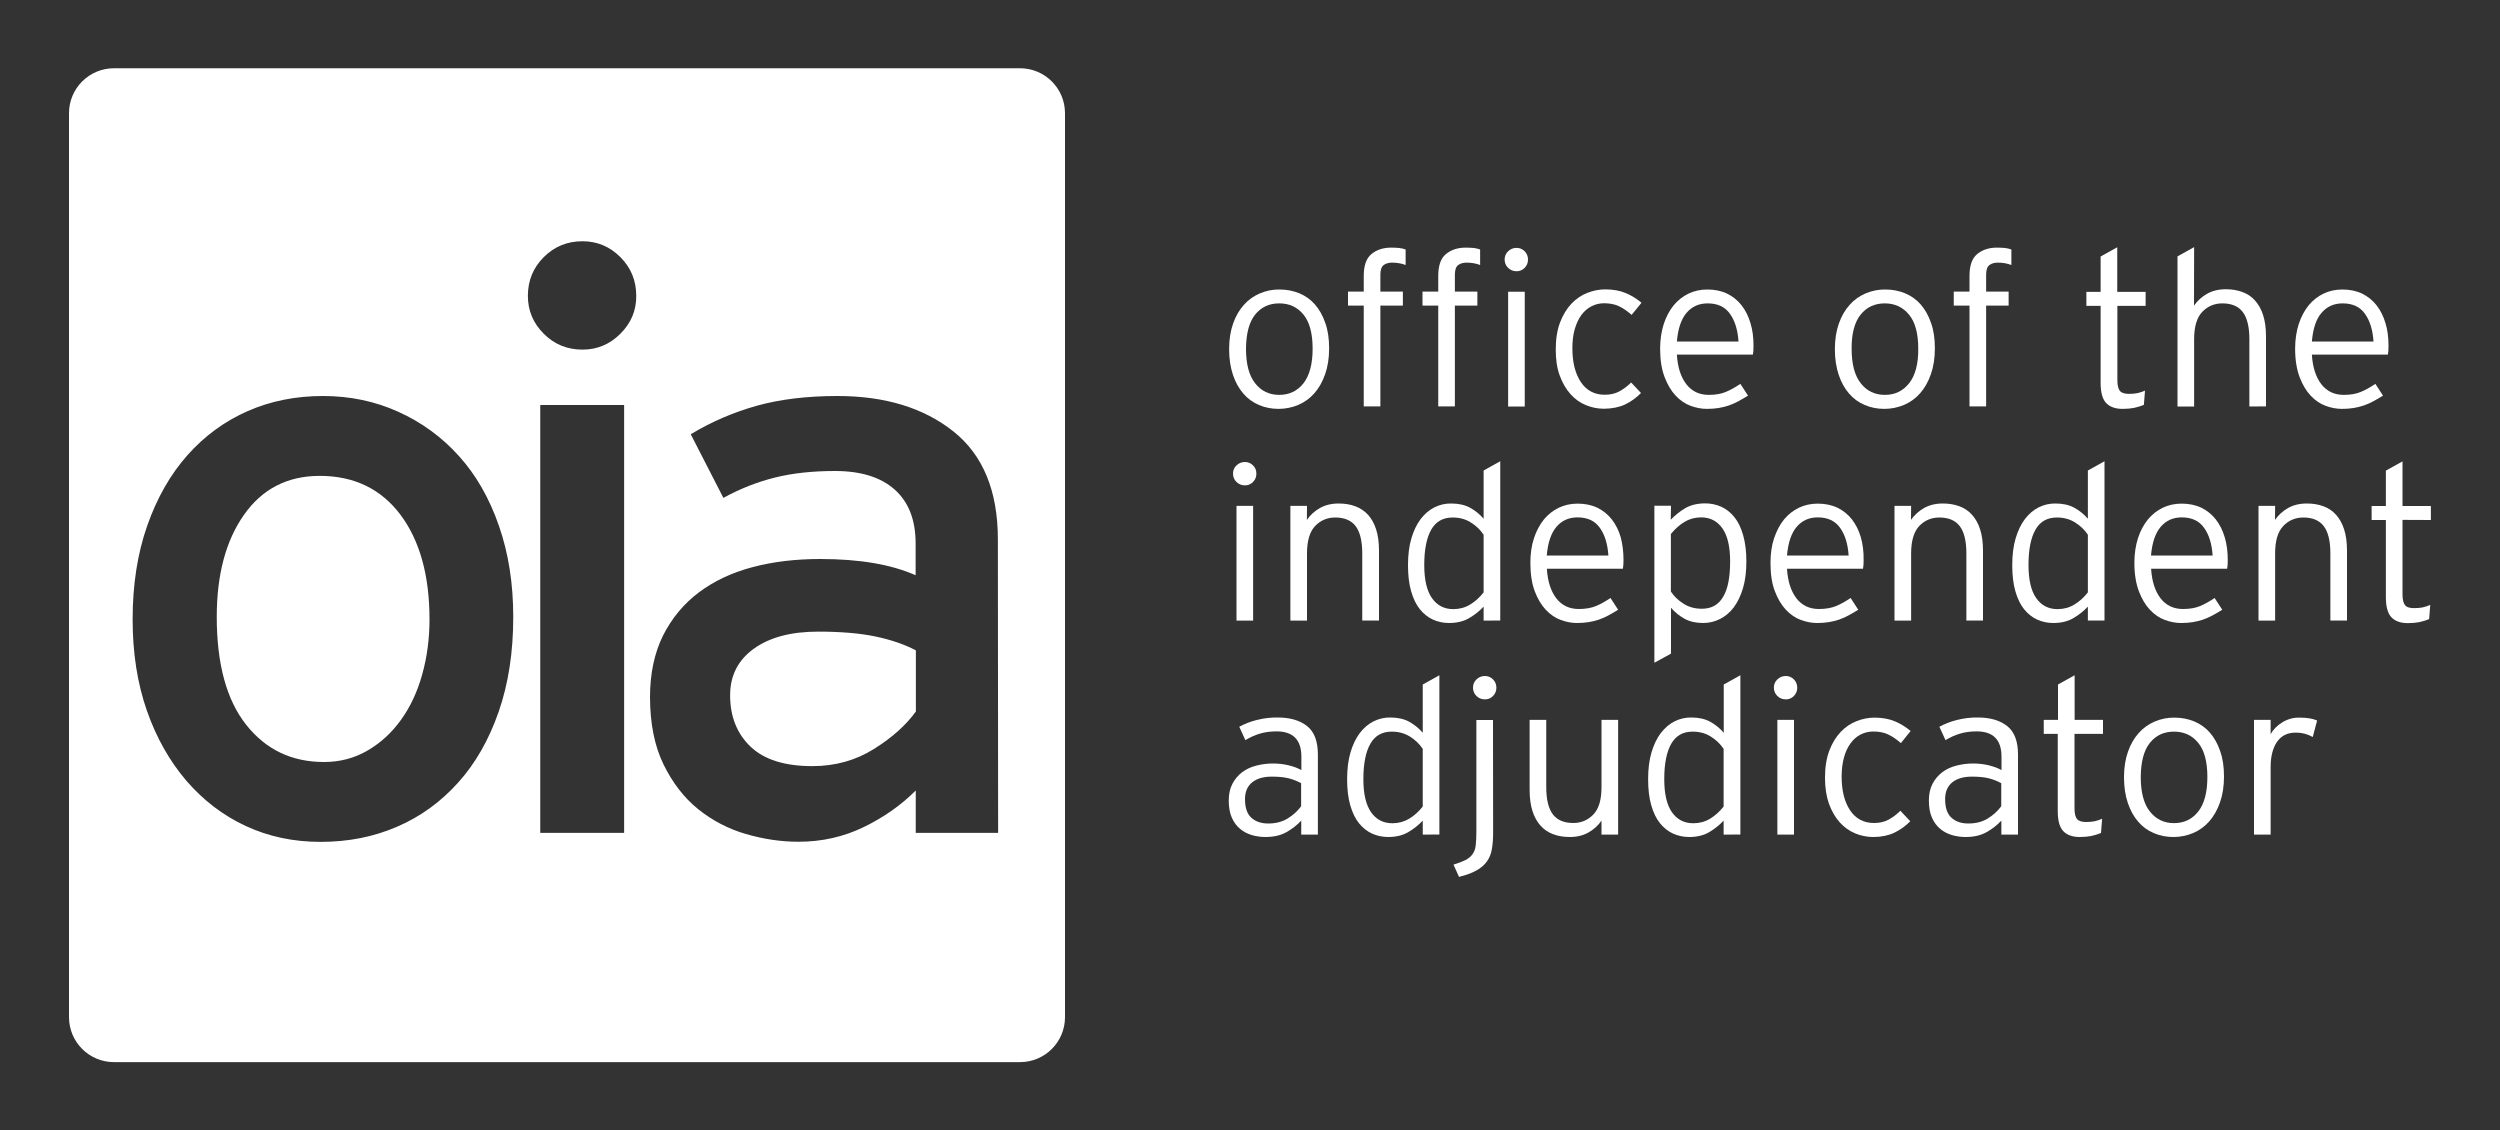 <svg xmlns="http://www.w3.org/2000/svg" xmlns:xlink="http://www.w3.org/1999/xlink" id="Layer_1" x="0px" y="0px" viewBox="0 0 2000 904.3" style="enable-background:new 0 0 2000 904.3;" xml:space="preserve"><rect x="0" y="0" width="2000" height="904.3" fill="#333333" stroke="none"/><style type="text/css">	.st0{fill:#FFFFFF;}</style><g>	<path class="st0" d="M255.8,380.7c-25.7,0-45.9,10.3-60.5,31c-14.6,20.6-21.9,47.9-21.9,81.8c0,37.8,7.9,66.6,23.6,86.4  c15.7,19.8,36.4,29.7,62.2,29.7c12.7,0,24.2-3,34.7-9.1c10.5-6.1,19.4-14.2,26.8-24.5c7.4-10.2,13.1-22.3,17-36.2  c3.9-13.9,5.9-28.7,5.9-44.3c0-35.2-7.8-63.1-23.3-83.8C304.7,391.1,283.3,380.7,255.8,380.7z"></path>	<path class="st0" d="M654.5,505.3c-21.7,0-38.9,4.6-51.5,13.7c-12.6,9.1-18.9,21.5-18.9,37.2c0,17,5.4,30.6,16.3,41.1  c10.9,10.4,27.4,15.6,49.5,15.6c18.2,0,34.7-4.6,49.2-13.7c14.6-9.1,25.7-19.1,33.6-30v-48.9c-9.1-4.8-19.9-8.5-32.3-11.1  C688,506.6,672.7,505.3,654.5,505.3z"></path>	<path class="st0" d="M816,54.6H91.2c-19.9,0-36,16.1-36,36v723.1c0,19.9,16.1,36,36,36H816c19.9,0,36-16.1,36-36V90.6  C852,70.7,835.9,54.6,816,54.6z M398.9,569.5c-7.8,22.4-18.6,41.3-32.5,56.7c-13.9,15.4-30.1,27.2-48.8,35.2  c-18.7,8.1-39,12.1-61.1,12.1c-21.7,0-41.6-4.2-59.9-12.7s-34-20.6-47.5-36.2c-13.4-15.7-24-34.3-31.6-56.1  c-7.6-21.7-11.4-46.1-11.4-73c0-27.8,3.9-52.8,11.7-75s18.5-41,32.2-56.4c13.7-15.4,29.7-27.1,48.1-35.2s38.5-12.1,60.2-12.1  s41.8,4.2,60.5,12.7c18.5,8.3,35,20.4,48.5,35.5c13.7,15.2,24.3,33.8,31.9,55.8c7.6,21.9,11.4,46.2,11.4,72.7  C410.6,521.8,406.7,547.1,398.9,569.5z M499.3,666.3h-67.1V324h67.1V666.3z M496.3,267c-8.5,8.5-18.6,12.7-30.3,12.7  c-12.2,0-22.5-4.2-31-12.7c-8.5-8.5-12.7-18.6-12.7-30.3c0-12.2,4.2-22.5,12.7-31c8.5-8.5,18.8-12.7,31-12.7  c11.7,0,21.8,4.2,30.3,12.7c8.5,8.5,12.7,18.8,12.7,31C509.1,248.4,504.8,258.5,496.3,267z M798.5,666.3h-65.9v-33.9  c-11.7,11.7-25.6,21.5-41.7,29.3c-16.1,7.8-33.5,11.7-52.2,11.7c-13.9,0-27.9-2.1-42-6.2c-13.9-4-26.9-10.8-38.2-19.9  c-11.3-9.1-20.5-21.1-27.7-35.8c-7.2-14.8-10.7-32.6-10.8-53.5c0-19.1,3.5-35.6,10.4-49.5c7-13.9,16.5-25.4,28.7-34.6  c12.2-9.1,26.5-15.9,43-20.2c16.5-4.4,34.6-6.5,54.1-6.5c31.3,0,56.7,4.3,76.3,13v-25.4c0-18.7-5.5-33-16.6-43  c-11.1-10-27.1-15-47.9-15c-17.8,0-33.8,1.7-47.9,5.2c-14.1,3.5-27.9,8.9-41.4,16.3l-26.1-50.9c16.5-10,34.3-17.6,52.8-22.8  c18.7-5.2,40.2-7.8,64.5-7.8c38.2,0,69.2,9.5,92.9,28.4c23.7,18.9,35.5,47.7,35.5,86.4L798.5,666.3z"></path>	<path class="st0" d="M1063.3,278.7c0,7.8-1.1,14.7-3.2,20.7c-2.1,6-5,11.1-8.6,15.2c-3.5,4-7.9,7.2-12.8,9.3  c-5,2.1-10.4,3.2-15.8,3.2c-5.6,0-10.8-1-15.7-3.1c-4.8-2-9.1-5.1-12.5-9.1c-3.5-4-6.3-9-8.3-14.9c-2-6-3.1-12.8-3.1-20.6  s1.1-14.7,3.2-20.6c2.1-6,5-10.9,8.6-14.9c3.5-4,7.9-7.1,12.8-9.2c5-2.1,10.4-3.2,15.8-3.1c5.6,0,10.8,1,15.7,3  c4.8,2,9.1,5,12.5,8.9c3.5,4,6.3,8.9,8.3,14.8C1062.3,264,1063.3,270.9,1063.3,278.7z M1050.1,279c0-12.2-2.4-21.3-7.3-27.3  c-4.9-6-11.3-9-19.4-9c-8.1,0-14.5,3-19.3,9c-4.8,6-7.2,15.1-7.3,27.3c0,12.2,2.4,21.4,7.3,27.6c4.8,6.2,11.3,9.3,19.3,9.3  c8,0,14.5-3.1,19.4-9.3C1047.6,300.4,1050.1,291.2,1050.1,279L1050.1,279z"></path>	<path class="st0" d="M1113.7,210.1c-2.7,0-4.9,0.6-6.7,1.9c-1.8,1.3-2.7,3.9-2.7,7.7v13.6h18v11.2h-18v80.6H1091v-80.6h-12.6v-11.2  h12.6v-12.6c0-8.2,2-14,6.1-17.4s9.3-5.2,15.8-5.2c2.2,0,4.4,0.1,6.6,0.3c1.7,0.2,3.4,0.6,5,1.2v12.4  C1121.3,210.8,1117.8,210.1,1113.7,210.1z"></path>	<path class="st0" d="M1173.3,210.1c-2.7,0-4.9,0.6-6.7,1.9c-1.8,1.3-2.7,3.9-2.7,7.7v13.6h18v11.2h-18v80.6h-13.3v-80.6H1138v-11.2  h12.6v-12.6c0-8.2,2-14,6.1-17.4s9.3-5.2,15.8-5.2c2.2,0,4.4,0.1,6.6,0.3c1.7,0.2,3.4,0.6,5,1.2v12.4  C1180.9,210.8,1177.4,210.1,1173.3,210.1z"></path>	<path class="st0" d="M1222.4,207.7c0,2.5-0.9,4.8-2.7,6.6c-1.8,1.8-3.9,2.7-6.4,2.7c-2.7,0-4.9-0.9-6.8-2.7  c-1.8-1.7-2.8-4.1-2.8-6.6c0-2.7,0.9-4.9,2.8-6.7c1.9-1.8,4.1-2.7,6.8-2.7c2.4,0,4.6,0.9,6.4,2.7  C1221.5,202.8,1222.4,205,1222.4,207.7z M1206.5,325.2v-91.8h13.3v91.8H1206.5z"></path>	<path class="st0" d="M1305.3,251.9c-3.4-3-6.7-5.3-10.1-6.9c-3.3-1.6-7.3-2.4-12-2.4c-3.5,0-6.9,0.8-10,2.4c-3.1,1.6-5.8,3.9-8.1,7  c-2.3,3.1-4,6.9-5.3,11.3c-1.3,4.5-1.9,9.5-1.9,15.3c0,11.3,2.3,20.4,6.8,27.1s10.9,10.1,19.1,10.1c4.4,0,8.3-0.9,11.5-2.6  c3.3-1.8,6.5-4.1,9.6-7.2l7.9,8.4c-3.7,3.8-8,6.9-12.8,9.2c-4.7,2.2-10.3,3.3-16.8,3.4c-5,0-9.9-1-14.5-2.9  c-4.7-1.9-8.8-4.9-12.3-8.8c-3.6-4-6.4-8.9-8.6-14.8c-2.2-5.9-3.2-12.8-3.2-20.9c0-8.5,1.2-15.8,3.5-21.8s5.4-11,9.1-14.9  c3.7-3.9,8-6.8,12.7-8.6c4.5-1.8,9.4-2.8,14.3-2.8c6.3,0,11.8,1,16.5,3c4.5,1.9,8.7,4.5,12.5,7.7L1305.3,251.9z"></path>	<path class="st0" d="M1402.8,276.6c0,1.6,0,3-0.1,4c-0.1,1.1-0.2,2.1-0.4,3.1h-60.8c0.6,10,3.1,17.8,7.5,23.6  c4.4,5.7,10.4,8.6,18,8.6c5.4,0,9.9-0.8,13.5-2.3c3.7-1.5,7.6-3.7,11.8-6.5l6.1,9.4c-2.8,1.7-5.4,3.3-7.9,4.6  c-2.4,1.3-4.9,2.4-7.5,3.3c-2.6,0.9-5.3,1.5-8.1,2c-3.1,0.5-6.3,0.7-9.4,0.7c-4.2,0-8.5-0.8-12.9-2.4c-4.4-1.6-8.4-4.3-12-8.1  c-3.6-3.8-6.6-8.8-8.9-14.9c-2.4-6.2-3.6-13.7-3.6-22.7c0-7.3,1-13.9,2.9-19.8c1.9-5.8,4.6-10.8,7.9-14.9c3.3-4,7.3-7.2,11.9-9.4  c4.6-2.2,9.6-3.3,15.1-3.3c5.9,0,11.2,1.1,15.8,3.3c4.5,2.2,8.5,5.4,11.6,9.4c3.1,4,5.5,8.8,7.1,14.3  C1402.1,264,1402.8,270.1,1402.8,276.6z M1390.8,273.1c-0.6-9-2.8-16.4-6.8-22c-3.9-5.6-9.9-8.4-17.9-8.4c-6.9,0-12.5,2.5-16.8,7.5  s-6.9,12.6-7.8,23H1390.8z"></path>	<path class="st0" d="M1547.9,278.7c0,7.8-1.1,14.7-3.2,20.7c-2.1,6-5,11.1-8.6,15.2c-3.5,4-7.9,7.2-12.8,9.3  c-5,2.1-10.4,3.2-15.8,3.2c-5.6,0-10.8-1-15.7-3.1c-4.8-2-9.1-5.1-12.5-9.1c-3.5-4-6.3-9-8.3-14.9c-2-6-3.1-12.8-3.1-20.6  s1.1-14.7,3.2-20.6c2.1-6,5-10.9,8.6-14.9c3.5-4,7.9-7.1,12.8-9.2c5-2.1,10.4-3.2,15.8-3.1c5.6,0,10.8,1,15.7,3  c4.8,2,9.1,5,12.5,8.9c3.5,4,6.3,8.9,8.3,14.8C1546.9,264,1547.9,270.9,1547.9,278.7z M1534.6,279c0-12.2-2.4-21.3-7.4-27.3  c-4.9-6-11.4-9-19.4-9c-8,0-14.5,3-19.3,9c-4.8,6-7.3,15.1-7.2,27.3c0,12.2,2.4,21.4,7.3,27.6c4.8,6.2,11.3,9.3,19.3,9.3  c8,0,14.5-3.1,19.4-9.3C1532.2,300.4,1534.7,291.2,1534.6,279L1534.6,279z"></path>	<path class="st0" d="M1598.3,210.1c-2.7,0-4.9,0.6-6.7,1.9c-1.8,1.3-2.7,3.9-2.7,7.7v13.6h18v11.2h-18v80.6h-13.3v-80.6H1563v-11.2  h12.6v-12.6c0-8.2,2-14,6.1-17.4s9.3-5.2,15.8-5.2c2.2,0,4.4,0.1,6.6,0.3c1.7,0.2,3.4,0.6,5,1.2v12.4  C1605.9,210.8,1602.4,210.1,1598.3,210.1z"></path>	<path class="st0" d="M1693.9,244.6v59.6c0,4.1,0.7,6.9,2,8.5c1.3,1.6,3.8,2.4,7.2,2.4c2.7,0,5-0.2,6.9-0.6c2.1-0.5,4.1-1.1,6-2  l-0.9,11.4c-2.5,1-5.1,1.8-7.8,2.4c-2.6,0.5-5.7,0.8-9.2,0.8c-5.7,0-10.1-1.5-13.1-4.6c-3-3.1-4.5-8.5-4.5-16.1v-61.7h-11.4v-11.2  h11.4v-28.3l13.3-7.4v35.7h22.7v11.2H1693.9z"></path>	<path class="st0" d="M1799.5,325.2v-53.8c0-9.9-1.8-17.2-5.3-21.8c-3.5-4.6-9-6.9-16.3-6.9c-6.4,0-11.8,2.3-16.1,6.8  c-4.4,4.6-6.5,11.9-6.5,21.9v53.8H1742V205.1l13.3-7.4l-0.1,46.8c2.7-3.9,6.3-7.1,10.3-9.4c4.2-2.4,9.2-3.7,15.1-3.7  c4.9,0,9.3,0.7,13.3,2.2c3.9,1.4,7.4,3.7,10.1,6.8c2.8,3.1,5,7,6.5,11.7c1.5,4.7,2.3,10.4,2.3,17v56L1799.5,325.2L1799.5,325.2z"></path>	<path class="st0" d="M1910.8,276.6c0,1.6,0,3-0.1,4c-0.1,1.1-0.2,2.1-0.4,3.1h-60.8c0.6,10,3.1,17.8,7.5,23.6  c4.4,5.7,10.4,8.6,18,8.6c5.4,0,9.9-0.8,13.5-2.3c3.7-1.5,7.6-3.7,11.8-6.5l6.1,9.4c-2.8,1.7-5.4,3.3-7.9,4.6  c-2.4,1.3-4.9,2.4-7.5,3.3c-2.6,0.9-5.3,1.5-8.1,2c-3.1,0.5-6.3,0.7-9.4,0.7c-4.2,0-8.5-0.8-12.9-2.4c-4.4-1.6-8.4-4.3-12-8.1  c-3.6-3.8-6.6-8.8-8.9-14.9s-3.6-13.7-3.6-22.7c0-7.3,1-13.9,2.9-19.8c1.9-5.8,4.6-10.8,7.9-14.9c3.3-4,7.3-7.2,11.9-9.4  c4.6-2.2,9.6-3.3,15.1-3.3c5.9,0,11.2,1.1,15.8,3.3c4.5,2.2,8.5,5.4,11.6,9.4c3.1,4,5.5,8.8,7.1,14.3  C1910.1,264,1910.8,270.1,1910.8,276.6z M1898.8,273.1c-0.6-9-2.8-16.4-6.8-22c-3.9-5.6-9.9-8.4-17.9-8.4c-6.9,0-12.5,2.5-16.8,7.5  c-4.4,5-6.9,12.6-7.8,23H1898.8z"></path>	<path class="st0" d="M1005.1,379c0,2.5-0.9,4.8-2.7,6.6c-1.8,1.8-3.9,2.7-6.4,2.7c-2.7,0-4.9-0.9-6.8-2.7c-1.8-1.7-2.8-4.1-2.8-6.6  c0-2.7,0.9-4.9,2.8-6.7c1.9-1.8,4.1-2.7,6.8-2.7c2.4,0,4.6,0.9,6.4,2.7C1004.3,374.1,1005.1,376.3,1005.1,379z M989.2,496.5v-91.8  h13.3v91.8H989.2z"></path>	<path class="st0" d="M1089.8,496.5v-53.8c0-9.9-1.8-17.2-5.3-21.8s-9-6.9-16.3-6.9c-6.4,0-11.8,2.3-16.1,6.8  c-4.3,4.5-6.5,11.9-6.5,21.9v53.8h-13.3v-91.8h13.3l-0.1,11.2c2.7-3.9,6.3-7.1,10.3-9.4c4.2-2.4,9.2-3.7,15.1-3.7  c4.9,0,9.3,0.7,13.3,2.2c3.9,1.4,7.4,3.8,10.2,6.8c2.8,3.1,5,7,6.5,11.7c1.5,4.7,2.3,10.4,2.3,17v55.9H1089.8z"></path>	<path class="st0" d="M1186.9,496.5v-11.2c-3.4,3.6-7.3,6.7-11.6,9.2c-4.4,2.6-9.8,3.9-16.1,3.9c-4.4,0-8.8-0.9-12.8-2.7  c-4-1.8-7.5-4.6-10.5-8.3c-3-3.7-5.3-8.5-7-14.4c-1.7-5.9-2.5-12.8-2.5-20.9c0-8.2,0.9-15.3,2.7-21.4s4.3-11.3,7.4-15.4  c3.1-4.1,6.8-7.3,11-9.4c4.2-2.1,8.8-3.2,13.5-3.1c5.8,0,10.8,1.1,14.9,3.3c4.2,2.3,7.9,5.3,11,8.9v-38.6l13.3-7.4v127.4  L1186.9,496.5z M1186.9,427.8c-2.6-3.9-6-7.2-10.2-9.8c-4.2-2.7-9.1-4-14.6-4c-7.7,0-13.4,3.2-17.1,9.7c-3.7,6.4-5.6,15.9-5.6,28.3  c0,11.7,2,20.5,6.1,26.4c4.1,5.9,9.8,8.9,17.1,8.9c4.9,0,9.4-1.2,13.4-3.6s7.7-5.7,10.9-9.8L1186.9,427.8z"></path>	<path class="st0" d="M1298.8,447.9c0,1.6,0,3-0.1,4c-0.1,1.1-0.2,2.1-0.4,3.1h-60.8c0.6,10,3.1,17.8,7.5,23.6  c4.4,5.7,10.4,8.6,18,8.6c5.4,0,9.9-0.8,13.6-2.3c3.7-1.5,7.6-3.7,11.8-6.5l6.1,9.4c-2.8,1.7-5.4,3.3-7.9,4.6  c-2.4,1.3-4.9,2.4-7.5,3.3c-2.6,0.9-5.3,1.5-8.1,2c-3.1,0.5-6.3,0.7-9.4,0.7c-4.2,0-8.5-0.8-12.9-2.4s-8.4-4.3-12-8.1  c-3.6-3.8-6.6-8.8-8.9-14.9s-3.5-13.7-3.5-22.7c0-7.3,0.9-13.9,2.9-19.8c1.9-5.8,4.6-10.8,7.9-14.9c3.3-4,7.3-7.2,11.9-9.4  c4.6-2.2,9.6-3.3,15.1-3.3c5.9,0,11.2,1.1,15.8,3.3c4.5,2.2,8.5,5.4,11.6,9.4c3.1,4,5.5,8.8,7.1,14.3  C1298,435.3,1298.8,441.3,1298.8,447.9z M1286.7,444.3c-0.6-9-2.8-16.4-6.8-22c-3.9-5.6-9.9-8.4-17.9-8.4c-6.9,0-12.5,2.5-16.8,7.5  s-6.9,12.6-7.8,23H1286.7z"></path>	<path class="st0" d="M1397.1,449.1c0,8.2-0.9,15.3-2.7,21.4c-1.8,6.1-4.3,11.2-7.4,15.4c-3.1,4.1-6.8,7.2-11,9.3  c-4.2,2.1-8.8,3.2-13.4,3.2c-5.8,0-10.7-1.1-14.8-3.3c-4.2-2.3-7.9-5.3-11-8.9v36.7l-13.3,7.3V404.6h13.3l-0.2,11.2  c3.4-3.6,7.3-6.7,11.5-9.2c4.4-2.6,9.8-3.9,16.1-3.9c4.4,0,8.8,0.9,12.8,2.7c4,1.8,7.5,4.6,10.5,8.3c3,3.7,5.3,8.5,7,14.4  C1396.2,434.1,1397.1,441,1397.1,449.1z M1384.1,449.2c0-11.7-2-20.5-6.1-26.4s-9.8-8.9-17.1-8.9c-4.9,0-9.3,1.2-13.3,3.6  c-4,2.4-7.6,5.7-10.9,9.7v46c2.5,3.9,6,7.2,10.2,9.8c4.2,2.7,9.1,4,14.6,4c7.7,0,13.4-3.2,17.1-9.7  C1382.3,471.1,1384.1,461.6,1384.1,449.2L1384.1,449.2z"></path>	<path class="st0" d="M1490.9,447.9c0,1.6,0,3-0.1,4c-0.1,1.1-0.2,2.1-0.4,3.1h-60.8c0.6,10,3.1,17.8,7.5,23.6  c4.4,5.7,10.4,8.6,18,8.6c5.4,0,9.9-0.8,13.6-2.3c3.7-1.5,7.6-3.7,11.8-6.5l6.1,9.4c-2.8,1.7-5.4,3.3-7.9,4.6  c-2.4,1.3-4.9,2.4-7.5,3.3c-2.6,0.9-5.3,1.5-8.1,2c-3.1,0.5-6.3,0.7-9.4,0.7c-4.2,0-8.5-0.8-12.9-2.4c-4.4-1.6-8.4-4.3-12-8.1  c-3.6-3.8-6.6-8.8-8.9-14.9c-2.4-6.2-3.5-13.7-3.5-22.7c0-7.3,0.9-13.9,2.9-19.8s4.6-10.8,7.9-14.9c3.3-4,7.3-7.2,11.9-9.4  c4.6-2.2,9.6-3.3,15.1-3.3c5.9,0,11.2,1.1,15.8,3.3c4.5,2.2,8.5,5.4,11.6,9.4c3.1,4,5.5,8.8,7.1,14.3  C1490.2,435.3,1491,441.3,1490.9,447.9z M1478.9,444.3c-0.6-9-2.8-16.4-6.8-22c-4-5.6-9.9-8.4-17.9-8.4c-6.9,0-12.5,2.5-16.8,7.5  s-6.9,12.6-7.8,23H1478.9z"></path>	<path class="st0" d="M1573.1,496.5v-53.8c0-9.9-1.8-17.2-5.3-21.8s-9-6.9-16.3-6.9c-6.4,0-11.8,2.3-16.1,6.8  c-4.3,4.5-6.5,11.9-6.5,21.9v53.8h-13.3v-91.8h13.3l-0.1,11.2c2.7-3.9,6.3-7.1,10.3-9.4c4.2-2.4,9.2-3.7,15.1-3.7  c4.9,0,9.3,0.7,13.3,2.2c3.9,1.4,7.4,3.8,10.1,6.8c2.8,3.1,5,7,6.5,11.7c1.5,4.7,2.3,10.4,2.3,17v55.9H1573.1z"></path>	<path class="st0" d="M1670.3,496.5v-11.2c-3.4,3.6-7.3,6.7-11.6,9.2c-4.4,2.6-9.8,3.9-16.1,3.9c-4.4,0-8.8-0.9-12.8-2.7  c-4-1.8-7.5-4.6-10.5-8.3c-3-3.7-5.3-8.5-7-14.4c-1.7-5.9-2.5-12.8-2.5-20.9c0-8.2,0.9-15.3,2.7-21.4c1.8-6.1,4.3-11.3,7.4-15.4  c3.1-4.1,6.8-7.3,11-9.4c4.2-2.1,8.8-3.2,13.5-3.1c5.8,0,10.8,1.1,14.9,3.3c4.2,2.3,7.9,5.3,11,8.9v-38.6l13.3-7.4v127.4H1670.3z   M1670.3,427.8c-2.6-3.9-6-7.2-10.2-9.8c-4.2-2.7-9.1-4-14.6-4c-7.7,0-13.4,3.2-17.1,9.7c-3.7,6.4-5.6,15.9-5.6,28.3  c0,11.7,2,20.5,6.1,26.4c4.1,5.9,9.8,8.9,17.1,8.9c4.9,0,9.4-1.2,13.4-3.6s7.7-5.7,10.9-9.8L1670.3,427.8z"></path>	<path class="st0" d="M1782.2,447.9c0,1.6,0,3-0.1,4c-0.1,1.1-0.2,2.1-0.4,3.1h-60.8c0.6,10,3.1,17.8,7.5,23.6  c4.4,5.7,10.4,8.6,18,8.6c5.4,0,9.9-0.8,13.5-2.3c3.7-1.5,7.6-3.7,11.8-6.5l6.1,9.4c-2.8,1.7-5.4,3.3-7.9,4.6  c-2.4,1.3-4.9,2.4-7.5,3.3c-2.6,0.9-5.3,1.5-8.1,2c-3.1,0.5-6.3,0.7-9.4,0.7c-4.2,0-8.5-0.8-12.9-2.4c-4.4-1.6-8.4-4.3-12-8.1  c-3.6-3.8-6.6-8.8-8.9-14.9s-3.6-13.7-3.6-22.7c0-7.3,1-13.9,2.9-19.8s4.6-10.8,7.9-14.9c3.3-4,7.3-7.2,11.9-9.4  c4.6-2.2,9.6-3.3,15.1-3.3c5.9,0,11.2,1.1,15.8,3.3c4.5,2.2,8.5,5.4,11.6,9.4c3.1,4,5.5,8.8,7.1,14.3  C1781.4,435.3,1782.2,441.3,1782.2,447.9z M1770.1,444.3c-0.6-9-2.8-16.4-6.8-22c-3.9-5.6-9.9-8.4-17.9-8.4  c-6.9,0-12.5,2.5-16.8,7.5s-6.9,12.6-7.8,23H1770.1z"></path>	<path class="st0" d="M1864.3,496.5v-53.8c0-9.9-1.8-17.2-5.3-21.8s-9-6.9-16.3-6.9c-6.4,0-11.8,2.3-16.1,6.8  c-4.4,4.6-6.5,11.9-6.5,21.9v53.8h-13.3v-91.8h13.3l-0.1,11.2c2.7-3.9,6.3-7.1,10.3-9.4c4.2-2.4,9.2-3.7,15.1-3.7  c4.9,0,9.3,0.7,13.3,2.2c3.9,1.4,7.4,3.7,10.1,6.8c2.8,3.1,5,7,6.5,11.7c1.5,4.7,2.3,10.4,2.3,17v55.9H1864.3z"></path>	<path class="st0" d="M1922,415.9v59.6c0,4.1,0.7,6.9,2,8.6s3.8,2.4,7.3,2.4c2.7,0,5-0.2,6.9-0.6c2.1-0.5,4.1-1.1,6-2l-0.9,11.4  c-2.5,1-5.1,1.8-7.8,2.4c-2.6,0.5-5.7,0.8-9.2,0.8c-5.7,0-10.1-1.5-13.1-4.6c-3-3.1-4.5-8.5-4.5-16.1v-61.8h-11.4v-11.2h11.4v-28.3  l13.3-7.4v35.7h22.7v11.2L1922,415.9L1922,415.9z"></path>	<path class="st0" d="M1041,667.7v-11.2c-3.3,3.5-7.2,6.6-11.8,9.2s-10.2,3.9-16.9,3.9c-3.6,0-7.2-0.5-10.7-1.5  c-3.4-1-6.7-2.6-9.4-4.9c-2.8-2.3-5.1-5.3-6.7-9c-1.7-3.7-2.5-8.4-2.5-14c0-5.1,1-9.5,3-13.3c1.9-3.6,4.5-6.7,7.8-9.2  c3.2-2.4,6.9-4.1,11.2-5.2c4.3-1.1,8.7-1.7,13.2-1.7c4.7,0,9,0.5,12.9,1.5c4,1,7.3,2.2,10,3.8v-10.8c0-13.4-6.6-20.2-19.9-20.2  c-4.9,0-9.3,0.6-13.3,1.8c-4.1,1.2-7.9,3-11.6,5.2l-4.9-10.7c4.1-2.2,8.7-4.1,14-5.4c5.5-1.4,11.1-2.1,16.8-2  c9.9,0,17.7,2.3,23.5,6.9c5.8,4.6,8.6,12.2,8.6,22.8v64L1041,667.7z M1041,626.6c-3.1-1.7-6.4-3-9.8-3.9c-3.5-0.9-8.1-1.4-13.7-1.4  c-6.7,0-12,1.5-15.8,4.6s-5.7,7.5-5.7,13.4c0,6.9,1.7,11.9,5.1,14.9c3.4,3.1,7.9,4.6,13.5,4.6c5.9,0,11.1-1.3,15.5-4  c4.4-2.7,8-6,10.8-9.8V626.6z"></path>	<path class="st0" d="M1138.2,667.7v-11.2c-3.4,3.6-7.3,6.7-11.6,9.2c-4.4,2.6-9.8,3.9-16.1,3.9c-4.4,0-8.8-0.9-12.8-2.7  c-4-1.8-7.5-4.6-10.5-8.3c-3-3.7-5.3-8.5-7-14.4c-1.7-5.9-2.5-12.8-2.5-20.9c0-8.2,0.9-15.3,2.7-21.4c1.8-6.1,4.3-11.3,7.4-15.4  c3.1-4.1,6.8-7.3,11-9.4c4.2-2.1,8.8-3.2,13.5-3.1c5.8,0,10.8,1.1,14.9,3.3c4.2,2.3,7.9,5.3,11,8.9v-38.6l13.3-7.4v127.4  L1138.2,667.7z M1138.2,599.1c-2.6-3.9-6-7.2-10.2-9.8c-4.3-2.7-9.1-4-14.6-4c-7.7,0-13.4,3.2-17.1,9.7c-3.7,6.4-5.6,15.9-5.6,28.3  c0,11.7,2,20.5,6.1,26.4s9.8,8.9,17.1,8.9c4.9,0,9.3-1.2,13.4-3.6c4-2.4,7.7-5.7,10.9-9.8L1138.2,599.1z"></path>	<path class="st0" d="M1194.5,665.6c0,5.2-0.3,9.8-1,13.6c-0.6,3.9-2,7.2-4,10c-2,2.8-4.8,5.2-8.4,7.2c-3.6,2-8.2,3.7-13.9,5.1  l-4.4-9.8c4.2-1.3,7.5-2.6,9.9-3.8c2.4-1.3,4.2-2.9,5.5-4.8c1.3-1.9,2.1-4.3,2.4-7.1s0.5-6.3,0.5-10.5V576h13.3L1194.5,665.6  L1194.5,665.6z M1197.1,550.2c0,2.5-0.9,4.8-2.7,6.6c-1.8,1.8-3.9,2.7-6.4,2.7c-2.7,0-5-0.9-6.8-2.7c-1.8-1.7-2.8-4.1-2.8-6.6  c0-2.7,0.9-4.9,2.8-6.7c1.9-1.8,4.1-2.7,6.8-2.7c2.4,0,4.6,0.9,6.4,2.7C1196.2,545.3,1197.1,547.6,1197.1,550.2z"></path>	<path class="st0" d="M1281.2,667.7v-11.2c-2.7,3.9-6.2,7.1-10.3,9.4c-4.2,2.4-9.2,3.7-15,3.7c-4.9,0-9.3-0.7-13.3-2.2  c-3.9-1.4-7.4-3.8-10.1-6.8c-2.8-3.1-5-7-6.5-11.7c-1.5-4.7-2.3-10.4-2.3-17v-56h13.3v53.8c0,9.9,1.8,17.2,5.3,21.8  c3.5,4.6,9,6.9,16.3,6.9c6.4,0,11.7-2.3,16.1-6.8c4.4-4.6,6.5-11.9,6.5-21.9v-53.8h13.3v91.8L1281.2,667.7z"></path>	<path class="st0" d="M1378.9,667.7v-11.2c-3.4,3.6-7.3,6.7-11.5,9.2c-4.4,2.6-9.8,3.9-16.1,3.9c-4.4,0-8.8-0.9-12.8-2.7  c-4-1.8-7.5-4.6-10.5-8.3s-5.3-8.5-7-14.4c-1.7-5.9-2.5-12.8-2.5-20.9c0-8.2,0.9-15.3,2.7-21.4c1.8-6.1,4.3-11.3,7.4-15.4  c3.2-4.1,6.8-7.3,11-9.4c4.2-2.1,8.8-3.2,13.5-3.1c5.8,0,10.8,1.1,14.9,3.3c4.2,2.3,7.9,5.3,11,8.9v-38.6l13.3-7.4v127.4  L1378.9,667.7z M1378.9,599.1c-2.6-3.9-6-7.2-10.2-9.8c-4.2-2.7-9.1-4-14.6-4c-7.7,0-13.4,3.2-17.1,9.7c-3.7,6.4-5.6,15.9-5.6,28.3  c0,11.7,2,20.5,6.1,26.4s9.8,8.9,17.1,8.9c4.9,0,9.4-1.2,13.4-3.6c4-2.4,7.7-5.7,10.9-9.8L1378.9,599.1z"></path>	<path class="st0" d="M1437.8,550.2c0,2.5-0.9,4.8-2.7,6.6c-1.8,1.8-3.9,2.7-6.4,2.7c-2.7,0-5-0.9-6.8-2.7c-1.8-1.7-2.8-4.1-2.8-6.6  c0-2.7,0.9-4.9,2.8-6.7c1.9-1.8,4.1-2.7,6.8-2.7c2.4,0,4.6,0.9,6.4,2.7C1436.9,545.3,1437.8,547.6,1437.8,550.2z M1421.9,667.7  v-91.8h13.3v91.8H1421.9z"></path>	<path class="st0" d="M1520.7,594.5c-3.4-3-6.7-5.3-10.1-6.9c-3.3-1.6-7.3-2.4-12-2.4c-3.5,0-6.9,0.8-10.1,2.4c-3.1,1.6-5.8,3.9-8,7  c-2.3,3.1-4.1,6.9-5.3,11.3s-1.9,9.5-1.9,15.3c0,11.4,2.3,20.4,6.8,27.1c4.5,6.7,10.9,10.1,19.1,10.1c4.4,0,8.3-0.9,11.5-2.6  c3.3-1.8,6.5-4.1,9.6-7.2l7.9,8.4c-3.7,3.8-8,6.9-12.8,9.2c-4.7,2.2-10.3,3.4-16.8,3.4c-5,0-9.9-1-14.5-2.9c-4.7-2-8.9-5-12.3-8.8  c-3.6-4-6.4-8.9-8.6-14.8c-2.1-5.9-3.2-12.8-3.2-20.9c0-8.5,1.2-15.8,3.5-21.8c2.3-6.1,5.4-11,9.1-14.9c3.7-3.9,8-6.8,12.7-8.6  c4.5-1.8,9.4-2.8,14.2-2.8c6.3,0,11.8,1,16.5,3c4.5,1.9,8.7,4.5,12.5,7.7L1520.7,594.5z"></path>	<path class="st0" d="M1601.1,667.7v-11.2c-3.3,3.5-7.2,6.6-11.8,9.2c-4.6,2.6-10.2,3.9-16.9,3.9c-3.6,0-7.2-0.5-10.7-1.5  c-3.4-1-6.7-2.6-9.4-4.9c-2.8-2.3-5.1-5.3-6.7-9c-1.7-3.7-2.5-8.4-2.5-14c0-5.1,1-9.5,3-13.3c1.9-3.6,4.5-6.7,7.8-9.2  c3.2-2.4,6.9-4.1,11.2-5.2c4.3-1.1,8.7-1.7,13.2-1.7c4.7,0,9,0.5,12.9,1.5c4,1,7.3,2.2,10,3.8v-10.8c0-13.4-6.6-20.2-19.9-20.2  c-4.9,0-9.3,0.6-13.3,1.8c-4.1,1.2-7.9,3-11.6,5.2l-4.9-10.7c4.1-2.2,8.7-4.1,14-5.4c5.5-1.4,11.1-2.1,16.8-2  c9.9,0,17.7,2.3,23.5,6.9c5.8,4.6,8.6,12.2,8.6,22.8v64L1601.1,667.7z M1601.1,626.6c-3.1-1.7-6.4-3-9.8-3.9  c-3.5-0.9-8.1-1.4-13.7-1.4c-6.7,0-12,1.5-15.8,4.6s-5.7,7.5-5.7,13.4c0,6.9,1.7,11.9,5.1,14.9c3.4,3.1,7.9,4.6,13.5,4.6  c5.9,0,11.1-1.3,15.5-4c4.4-2.7,8-6,10.8-9.8V626.6z"></path>	<path class="st0" d="M1659.6,587.1v59.6c0,4.1,0.7,6.9,2,8.5c1.3,1.6,3.8,2.4,7.2,2.4c2.7,0,5-0.2,6.9-0.6c2.1-0.5,4.1-1.1,6-2  l-0.9,11.4c-2.5,1-5.1,1.8-7.8,2.4c-2.6,0.5-5.7,0.8-9.2,0.8c-5.7,0-10.1-1.5-13.1-4.6c-3-3.1-4.5-8.5-4.5-16.1v-61.8H1635v-11.2  h11.4v-28.3l13.3-7.4v35.7h22.7v11.2L1659.6,587.1L1659.6,587.1z"></path>	<path class="st0" d="M1779.2,621.2c0,7.8-1.1,14.7-3.2,20.7c-2.1,6-5,11.1-8.6,15.2c-3.5,4-7.9,7.2-12.8,9.3  c-5,2.1-10.4,3.2-15.8,3.2c-5.6,0-10.8-1-15.7-3.1c-4.8-2-9.1-5.1-12.5-9.1c-3.5-4-6.3-9-8.3-14.9c-2-5.9-3.1-12.8-3.1-20.6  c0-7.8,1.1-14.7,3.2-20.6c2.1-6,5-10.9,8.6-14.9c3.5-4,7.9-7.1,12.8-9.2c5-2.1,10.4-3.2,15.8-3.1c5.6,0,10.8,1,15.7,3  c4.8,2,9.1,5,12.5,8.9c3.5,4,6.3,8.9,8.3,14.8C1778.2,606.6,1779.2,613.4,1779.2,621.2z M1765.9,621.6c0-12.2-2.4-21.3-7.3-27.3  c-4.9-6-11.3-9-19.4-9c-8.1,0-14.5,3-19.3,9c-4.8,6-7.2,15.1-7.3,27.3c0,12.2,2.4,21.4,7.3,27.6s11.3,9.3,19.3,9.3  c8.1,0,14.5-3.1,19.4-9.3S1765.9,633.7,1765.9,621.6L1765.9,621.6z"></path>	<path class="st0" d="M1850.2,589.6c-1.9-1.1-3.9-1.9-6-2.5c-2.2-0.6-4.8-1-7.8-1c-6.4,0-11.3,2.4-14.8,7.4  c-3.4,4.9-5.1,11.7-5.1,20.4v53.8h-13.3v-91.8h13.3v11.4c2.1-3.7,5.2-6.9,9.3-9.4c4-2.5,8.7-3.9,13.5-3.8c3.4,0,6.2,0.2,8.5,0.6  c2,0.3,4,0.9,5.9,1.7L1850.2,589.6z"></path></g></svg>